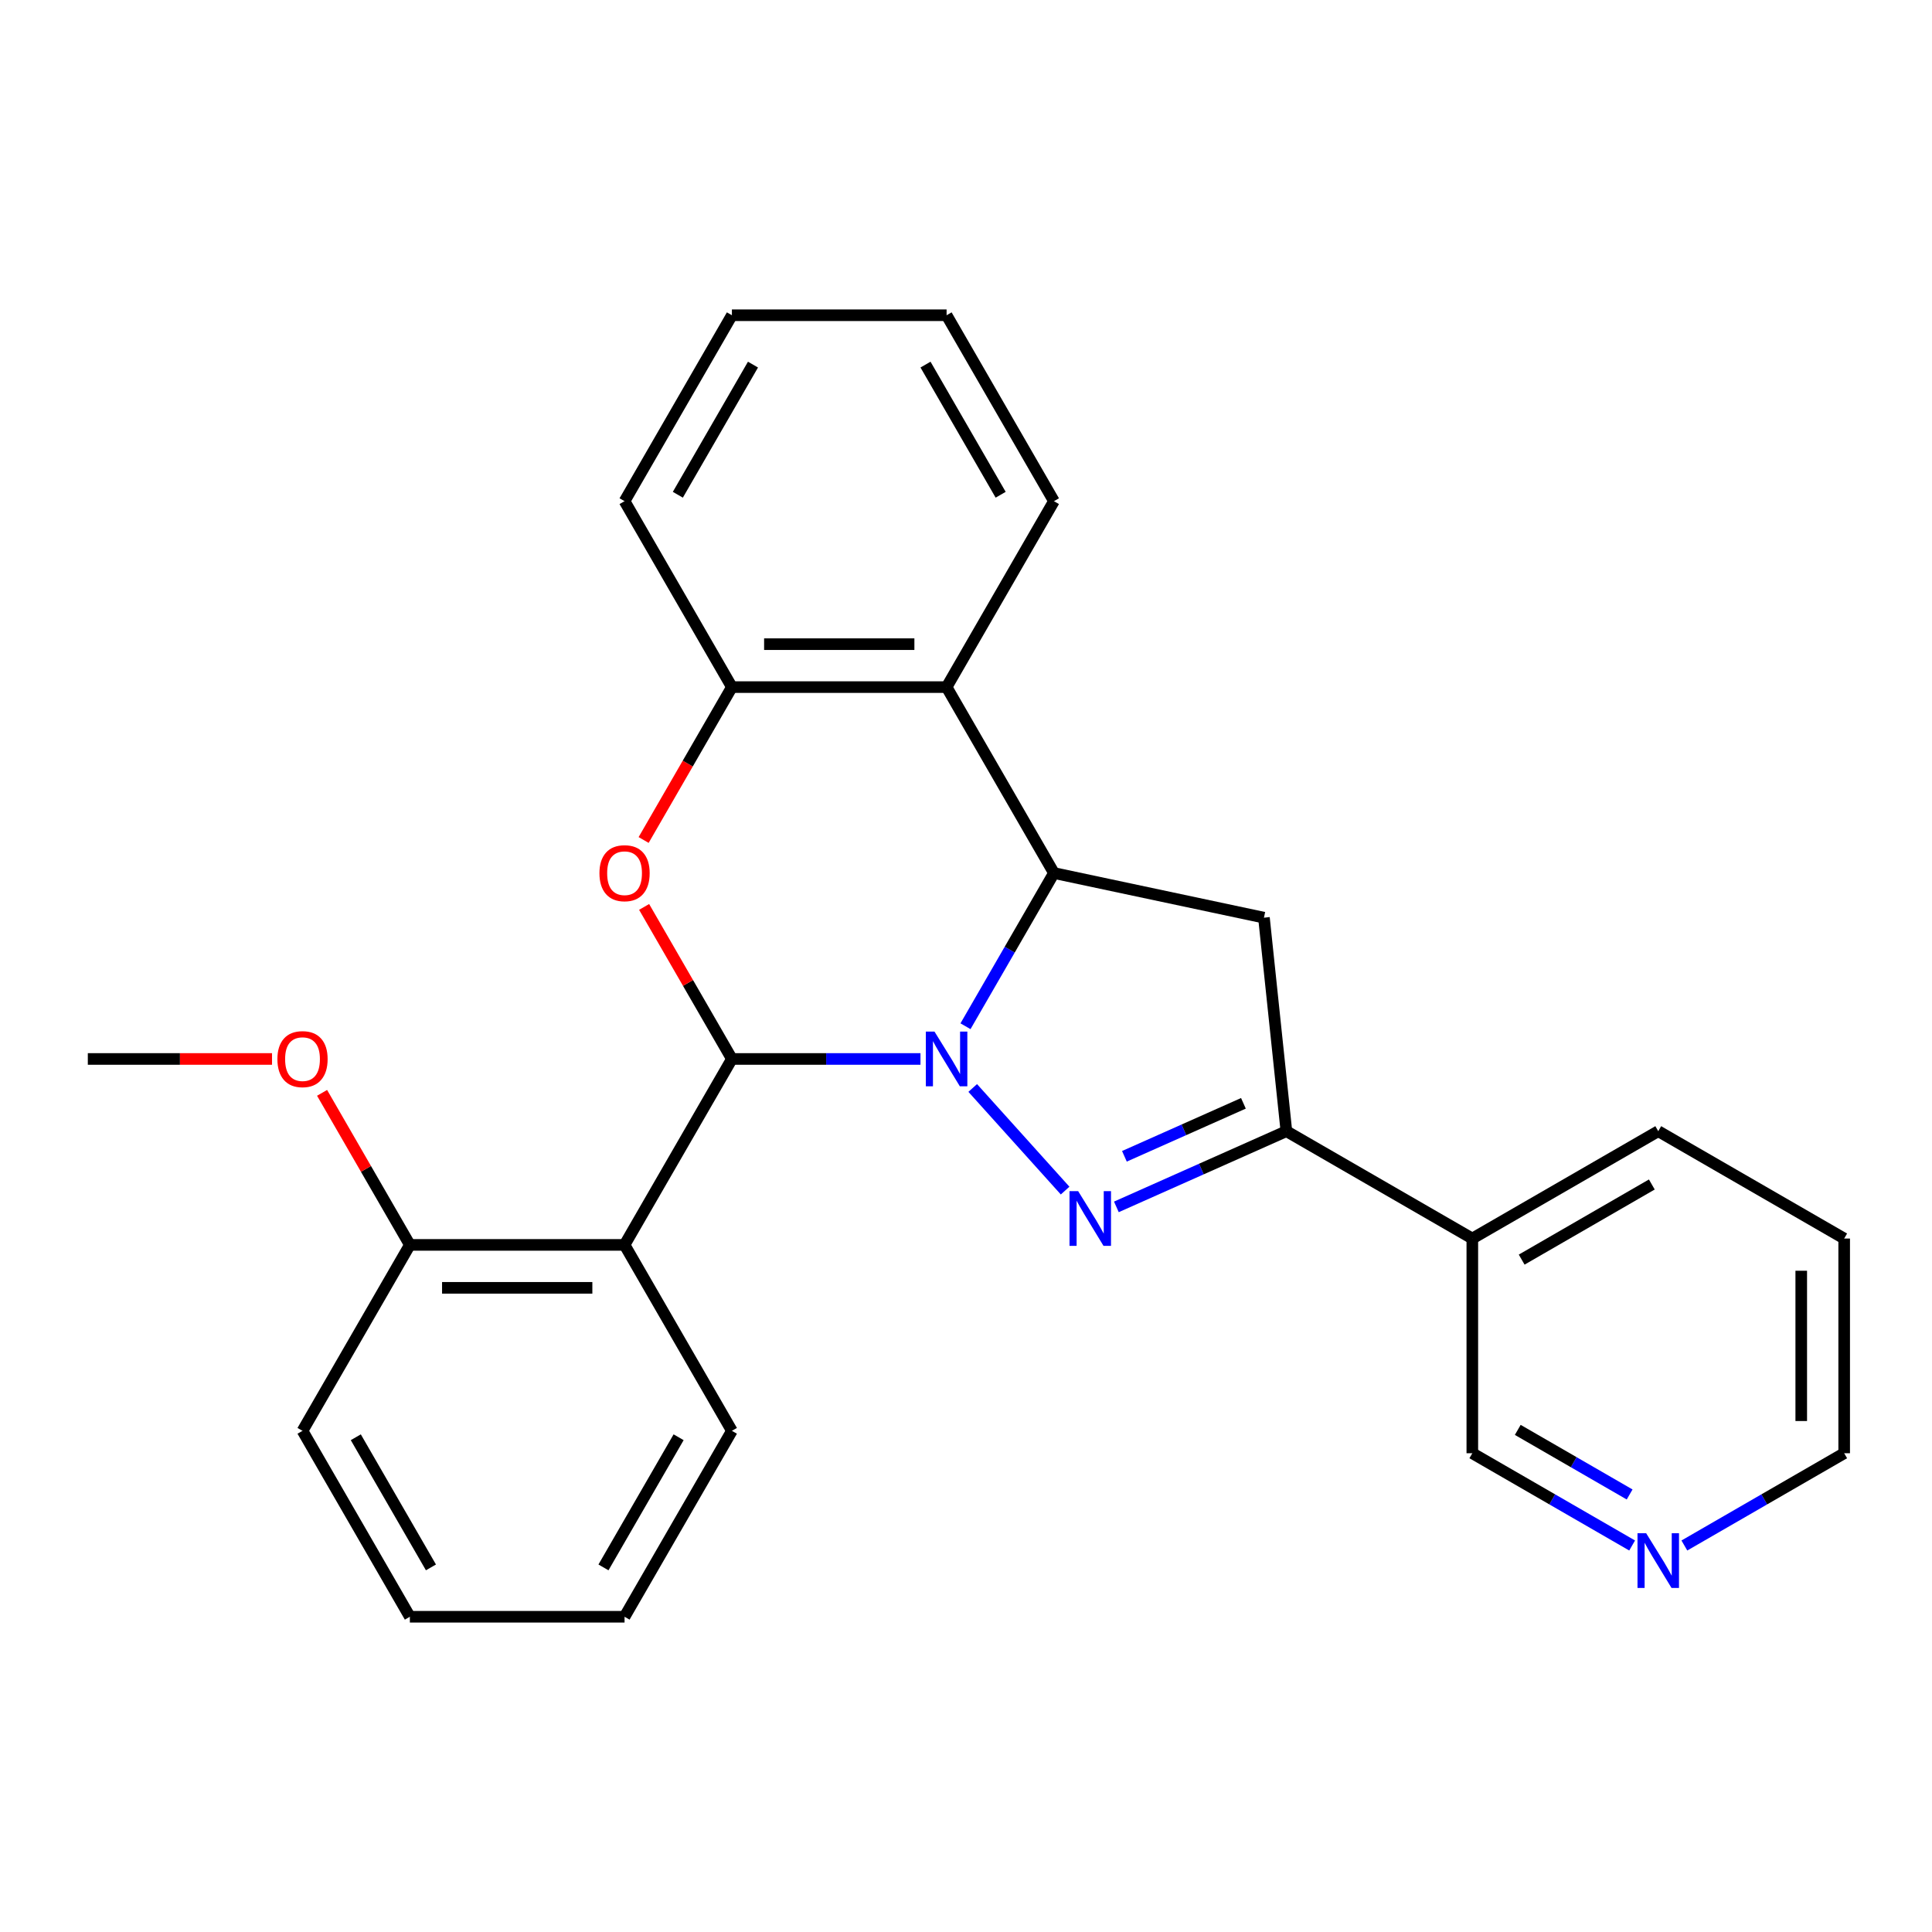<?xml version='1.0' encoding='iso-8859-1'?>
<svg version='1.1' baseProfile='full'
              xmlns='http://www.w3.org/2000/svg'
                      xmlns:rdkit='http://www.rdkit.org/xml'
                      xmlns:xlink='http://www.w3.org/1999/xlink'
                  xml:space='preserve'
width='1000px' height='1000px' viewBox='0 0 1000 1000'>
<!-- END OF HEADER -->
<rect style='opacity:1.0;fill:#FFFFFF;stroke:none' width='1000' height='1000' x='0' y='0'> </rect>
<path class='bond-0' d='M 476.439,548.119 L 427.635,548.119' style='fill:none;fill-rule:evenodd;stroke:#0000FF;stroke-width:6px;stroke-linecap:butt;stroke-linejoin:miter;stroke-opacity:1' />
<path class='bond-0' d='M 427.635,548.119 L 378.831,548.119' style='fill:none;fill-rule:evenodd;stroke:#000000;stroke-width:6px;stroke-linecap:butt;stroke-linejoin:miter;stroke-opacity:1' />
<path class='bond-1' d='M 503.475,563.132 L 551.301,616.249' style='fill:none;fill-rule:evenodd;stroke:#0000FF;stroke-width:6px;stroke-linecap:butt;stroke-linejoin:miter;stroke-opacity:1' />
<path class='bond-2' d='M 499.736,531.181 L 522.628,491.531' style='fill:none;fill-rule:evenodd;stroke:#0000FF;stroke-width:6px;stroke-linecap:butt;stroke-linejoin:miter;stroke-opacity:1' />
<path class='bond-2' d='M 522.628,491.531 L 545.52,451.881' style='fill:none;fill-rule:evenodd;stroke:#000000;stroke-width:6px;stroke-linecap:butt;stroke-linejoin:miter;stroke-opacity:1' />
<path class='bond-3' d='M 378.831,548.119 L 356.113,508.769' style='fill:none;fill-rule:evenodd;stroke:#000000;stroke-width:6px;stroke-linecap:butt;stroke-linejoin:miter;stroke-opacity:1' />
<path class='bond-3' d='M 356.113,508.769 L 333.394,469.419' style='fill:none;fill-rule:evenodd;stroke:#FF0000;stroke-width:6px;stroke-linecap:butt;stroke-linejoin:miter;stroke-opacity:1' />
<path class='bond-5' d='M 378.831,548.119 L 323.269,644.356' style='fill:none;fill-rule:evenodd;stroke:#000000;stroke-width:6px;stroke-linecap:butt;stroke-linejoin:miter;stroke-opacity:1' />
<path class='bond-4' d='M 577.833,624.683 L 621.833,605.092' style='fill:none;fill-rule:evenodd;stroke:#0000FF;stroke-width:6px;stroke-linecap:butt;stroke-linejoin:miter;stroke-opacity:1' />
<path class='bond-4' d='M 621.833,605.092 L 665.833,585.502' style='fill:none;fill-rule:evenodd;stroke:#000000;stroke-width:6px;stroke-linecap:butt;stroke-linejoin:miter;stroke-opacity:1' />
<path class='bond-4' d='M 581.993,598.502 L 612.793,584.789' style='fill:none;fill-rule:evenodd;stroke:#0000FF;stroke-width:6px;stroke-linecap:butt;stroke-linejoin:miter;stroke-opacity:1' />
<path class='bond-4' d='M 612.793,584.789 L 643.593,571.076' style='fill:none;fill-rule:evenodd;stroke:#000000;stroke-width:6px;stroke-linecap:butt;stroke-linejoin:miter;stroke-opacity:1' />
<path class='bond-6' d='M 545.52,451.881 L 654.217,474.986' style='fill:none;fill-rule:evenodd;stroke:#000000;stroke-width:6px;stroke-linecap:butt;stroke-linejoin:miter;stroke-opacity:1' />
<path class='bond-7' d='M 545.52,451.881 L 489.957,355.644' style='fill:none;fill-rule:evenodd;stroke:#000000;stroke-width:6px;stroke-linecap:butt;stroke-linejoin:miter;stroke-opacity:1' />
<path class='bond-27' d='M 333.14,434.783 L 355.986,395.213' style='fill:none;fill-rule:evenodd;stroke:#FF0000;stroke-width:6px;stroke-linecap:butt;stroke-linejoin:miter;stroke-opacity:1' />
<path class='bond-27' d='M 355.986,395.213 L 378.831,355.644' style='fill:none;fill-rule:evenodd;stroke:#000000;stroke-width:6px;stroke-linecap:butt;stroke-linejoin:miter;stroke-opacity:1' />
<path class='bond-9' d='M 665.833,585.502 L 762.07,641.065' style='fill:none;fill-rule:evenodd;stroke:#000000;stroke-width:6px;stroke-linecap:butt;stroke-linejoin:miter;stroke-opacity:1' />
<path class='bond-26' d='M 665.833,585.502 L 654.217,474.986' style='fill:none;fill-rule:evenodd;stroke:#000000;stroke-width:6px;stroke-linecap:butt;stroke-linejoin:miter;stroke-opacity:1' />
<path class='bond-10' d='M 323.269,644.356 L 212.143,644.356' style='fill:none;fill-rule:evenodd;stroke:#000000;stroke-width:6px;stroke-linecap:butt;stroke-linejoin:miter;stroke-opacity:1' />
<path class='bond-10' d='M 306.6,666.581 L 228.812,666.581' style='fill:none;fill-rule:evenodd;stroke:#000000;stroke-width:6px;stroke-linecap:butt;stroke-linejoin:miter;stroke-opacity:1' />
<path class='bond-12' d='M 323.269,644.356 L 378.831,740.594' style='fill:none;fill-rule:evenodd;stroke:#000000;stroke-width:6px;stroke-linecap:butt;stroke-linejoin:miter;stroke-opacity:1' />
<path class='bond-8' d='M 489.957,355.644 L 378.831,355.644' style='fill:none;fill-rule:evenodd;stroke:#000000;stroke-width:6px;stroke-linecap:butt;stroke-linejoin:miter;stroke-opacity:1' />
<path class='bond-8' d='M 473.288,333.419 L 395.5,333.419' style='fill:none;fill-rule:evenodd;stroke:#000000;stroke-width:6px;stroke-linecap:butt;stroke-linejoin:miter;stroke-opacity:1' />
<path class='bond-14' d='M 489.957,355.644 L 545.52,259.406' style='fill:none;fill-rule:evenodd;stroke:#000000;stroke-width:6px;stroke-linecap:butt;stroke-linejoin:miter;stroke-opacity:1' />
<path class='bond-16' d='M 378.831,355.644 L 323.269,259.406' style='fill:none;fill-rule:evenodd;stroke:#000000;stroke-width:6px;stroke-linecap:butt;stroke-linejoin:miter;stroke-opacity:1' />
<path class='bond-13' d='M 762.07,641.065 L 762.07,752.191' style='fill:none;fill-rule:evenodd;stroke:#000000;stroke-width:6px;stroke-linecap:butt;stroke-linejoin:miter;stroke-opacity:1' />
<path class='bond-17' d='M 762.07,641.065 L 858.308,585.502' style='fill:none;fill-rule:evenodd;stroke:#000000;stroke-width:6px;stroke-linecap:butt;stroke-linejoin:miter;stroke-opacity:1' />
<path class='bond-17' d='M 787.618,651.978 L 854.985,613.084' style='fill:none;fill-rule:evenodd;stroke:#000000;stroke-width:6px;stroke-linecap:butt;stroke-linejoin:miter;stroke-opacity:1' />
<path class='bond-15' d='M 212.143,644.356 L 189.424,605.007' style='fill:none;fill-rule:evenodd;stroke:#000000;stroke-width:6px;stroke-linecap:butt;stroke-linejoin:miter;stroke-opacity:1' />
<path class='bond-15' d='M 189.424,605.007 L 166.706,565.657' style='fill:none;fill-rule:evenodd;stroke:#FF0000;stroke-width:6px;stroke-linecap:butt;stroke-linejoin:miter;stroke-opacity:1' />
<path class='bond-19' d='M 212.143,644.356 L 156.58,740.594' style='fill:none;fill-rule:evenodd;stroke:#000000;stroke-width:6px;stroke-linecap:butt;stroke-linejoin:miter;stroke-opacity:1' />
<path class='bond-11' d='M 844.79,799.949 L 803.43,776.07' style='fill:none;fill-rule:evenodd;stroke:#0000FF;stroke-width:6px;stroke-linecap:butt;stroke-linejoin:miter;stroke-opacity:1' />
<path class='bond-11' d='M 803.43,776.07 L 762.07,752.191' style='fill:none;fill-rule:evenodd;stroke:#000000;stroke-width:6px;stroke-linecap:butt;stroke-linejoin:miter;stroke-opacity:1' />
<path class='bond-11' d='M 843.494,773.538 L 814.543,756.822' style='fill:none;fill-rule:evenodd;stroke:#0000FF;stroke-width:6px;stroke-linecap:butt;stroke-linejoin:miter;stroke-opacity:1' />
<path class='bond-11' d='M 814.543,756.822 L 785.591,740.107' style='fill:none;fill-rule:evenodd;stroke:#000000;stroke-width:6px;stroke-linecap:butt;stroke-linejoin:miter;stroke-opacity:1' />
<path class='bond-30' d='M 871.826,799.949 L 913.186,776.07' style='fill:none;fill-rule:evenodd;stroke:#0000FF;stroke-width:6px;stroke-linecap:butt;stroke-linejoin:miter;stroke-opacity:1' />
<path class='bond-30' d='M 913.186,776.07 L 954.545,752.191' style='fill:none;fill-rule:evenodd;stroke:#000000;stroke-width:6px;stroke-linecap:butt;stroke-linejoin:miter;stroke-opacity:1' />
<path class='bond-21' d='M 378.831,740.594 L 323.269,836.832' style='fill:none;fill-rule:evenodd;stroke:#000000;stroke-width:6px;stroke-linecap:butt;stroke-linejoin:miter;stroke-opacity:1' />
<path class='bond-21' d='M 351.249,743.917 L 312.355,811.283' style='fill:none;fill-rule:evenodd;stroke:#000000;stroke-width:6px;stroke-linecap:butt;stroke-linejoin:miter;stroke-opacity:1' />
<path class='bond-23' d='M 545.52,259.406 L 489.957,163.168' style='fill:none;fill-rule:evenodd;stroke:#000000;stroke-width:6px;stroke-linecap:butt;stroke-linejoin:miter;stroke-opacity:1' />
<path class='bond-23' d='M 517.938,256.083 L 479.044,188.717' style='fill:none;fill-rule:evenodd;stroke:#000000;stroke-width:6px;stroke-linecap:butt;stroke-linejoin:miter;stroke-opacity:1' />
<path class='bond-20' d='M 140.802,548.119 L 93.128,548.119' style='fill:none;fill-rule:evenodd;stroke:#FF0000;stroke-width:6px;stroke-linecap:butt;stroke-linejoin:miter;stroke-opacity:1' />
<path class='bond-20' d='M 93.128,548.119 L 45.455,548.119' style='fill:none;fill-rule:evenodd;stroke:#000000;stroke-width:6px;stroke-linecap:butt;stroke-linejoin:miter;stroke-opacity:1' />
<path class='bond-28' d='M 323.269,259.406 L 378.831,163.168' style='fill:none;fill-rule:evenodd;stroke:#000000;stroke-width:6px;stroke-linecap:butt;stroke-linejoin:miter;stroke-opacity:1' />
<path class='bond-28' d='M 350.85,256.083 L 389.744,188.717' style='fill:none;fill-rule:evenodd;stroke:#000000;stroke-width:6px;stroke-linecap:butt;stroke-linejoin:miter;stroke-opacity:1' />
<path class='bond-22' d='M 858.308,585.502 L 954.545,641.065' style='fill:none;fill-rule:evenodd;stroke:#000000;stroke-width:6px;stroke-linecap:butt;stroke-linejoin:miter;stroke-opacity:1' />
<path class='bond-18' d='M 954.545,752.191 L 954.545,641.065' style='fill:none;fill-rule:evenodd;stroke:#000000;stroke-width:6px;stroke-linecap:butt;stroke-linejoin:miter;stroke-opacity:1' />
<path class='bond-18' d='M 932.32,735.522 L 932.32,657.734' style='fill:none;fill-rule:evenodd;stroke:#000000;stroke-width:6px;stroke-linecap:butt;stroke-linejoin:miter;stroke-opacity:1' />
<path class='bond-29' d='M 156.58,740.594 L 212.143,836.832' style='fill:none;fill-rule:evenodd;stroke:#000000;stroke-width:6px;stroke-linecap:butt;stroke-linejoin:miter;stroke-opacity:1' />
<path class='bond-29' d='M 184.162,743.917 L 223.056,811.283' style='fill:none;fill-rule:evenodd;stroke:#000000;stroke-width:6px;stroke-linecap:butt;stroke-linejoin:miter;stroke-opacity:1' />
<path class='bond-25' d='M 323.269,836.832 L 212.143,836.832' style='fill:none;fill-rule:evenodd;stroke:#000000;stroke-width:6px;stroke-linecap:butt;stroke-linejoin:miter;stroke-opacity:1' />
<path class='bond-24' d='M 489.957,163.168 L 378.831,163.168' style='fill:none;fill-rule:evenodd;stroke:#000000;stroke-width:6px;stroke-linecap:butt;stroke-linejoin:miter;stroke-opacity:1' />
<path  class='atom-0' d='M 483.697 533.959
L 492.977 548.959
Q 493.897 550.439, 495.377 553.119
Q 496.857 555.799, 496.937 555.959
L 496.937 533.959
L 500.697 533.959
L 500.697 562.279
L 496.817 562.279
L 486.857 545.879
Q 485.697 543.959, 484.457 541.759
Q 483.257 539.559, 482.897 538.879
L 482.897 562.279
L 479.217 562.279
L 479.217 533.959
L 483.697 533.959
' fill='#0000FF'/>
<path  class='atom-2' d='M 558.054 616.541
L 567.334 631.541
Q 568.254 633.021, 569.734 635.701
Q 571.214 638.381, 571.294 638.541
L 571.294 616.541
L 575.054 616.541
L 575.054 644.861
L 571.174 644.861
L 561.214 628.461
Q 560.054 626.541, 558.814 624.341
Q 557.614 622.141, 557.254 621.461
L 557.254 644.861
L 553.574 644.861
L 553.574 616.541
L 558.054 616.541
' fill='#0000FF'/>
<path  class='atom-4' d='M 310.269 451.961
Q 310.269 445.161, 313.629 441.361
Q 316.989 437.561, 323.269 437.561
Q 329.549 437.561, 332.909 441.361
Q 336.269 445.161, 336.269 451.961
Q 336.269 458.841, 332.869 462.761
Q 329.469 466.641, 323.269 466.641
Q 317.029 466.641, 313.629 462.761
Q 310.269 458.881, 310.269 451.961
M 323.269 463.441
Q 327.589 463.441, 329.909 460.561
Q 332.269 457.641, 332.269 451.961
Q 332.269 446.401, 329.909 443.601
Q 327.589 440.761, 323.269 440.761
Q 318.949 440.761, 316.589 443.561
Q 314.269 446.361, 314.269 451.961
Q 314.269 457.681, 316.589 460.561
Q 318.949 463.441, 323.269 463.441
' fill='#FF0000'/>
<path  class='atom-12' d='M 852.048 793.594
L 861.328 808.594
Q 862.248 810.074, 863.728 812.754
Q 865.208 815.434, 865.288 815.594
L 865.288 793.594
L 869.048 793.594
L 869.048 821.914
L 865.168 821.914
L 855.208 805.514
Q 854.048 803.594, 852.808 801.394
Q 851.608 799.194, 851.248 798.514
L 851.248 821.914
L 847.568 821.914
L 847.568 793.594
L 852.048 793.594
' fill='#0000FF'/>
<path  class='atom-16' d='M 143.58 548.199
Q 143.58 541.399, 146.94 537.599
Q 150.3 533.799, 156.58 533.799
Q 162.86 533.799, 166.22 537.599
Q 169.58 541.399, 169.58 548.199
Q 169.58 555.079, 166.18 558.999
Q 162.78 562.879, 156.58 562.879
Q 150.34 562.879, 146.94 558.999
Q 143.58 555.119, 143.58 548.199
M 156.58 559.679
Q 160.9 559.679, 163.22 556.799
Q 165.58 553.879, 165.58 548.199
Q 165.58 542.639, 163.22 539.839
Q 160.9 536.999, 156.58 536.999
Q 152.26 536.999, 149.9 539.799
Q 147.58 542.599, 147.58 548.199
Q 147.58 553.919, 149.9 556.799
Q 152.26 559.679, 156.58 559.679
' fill='#FF0000'/>
</svg>
